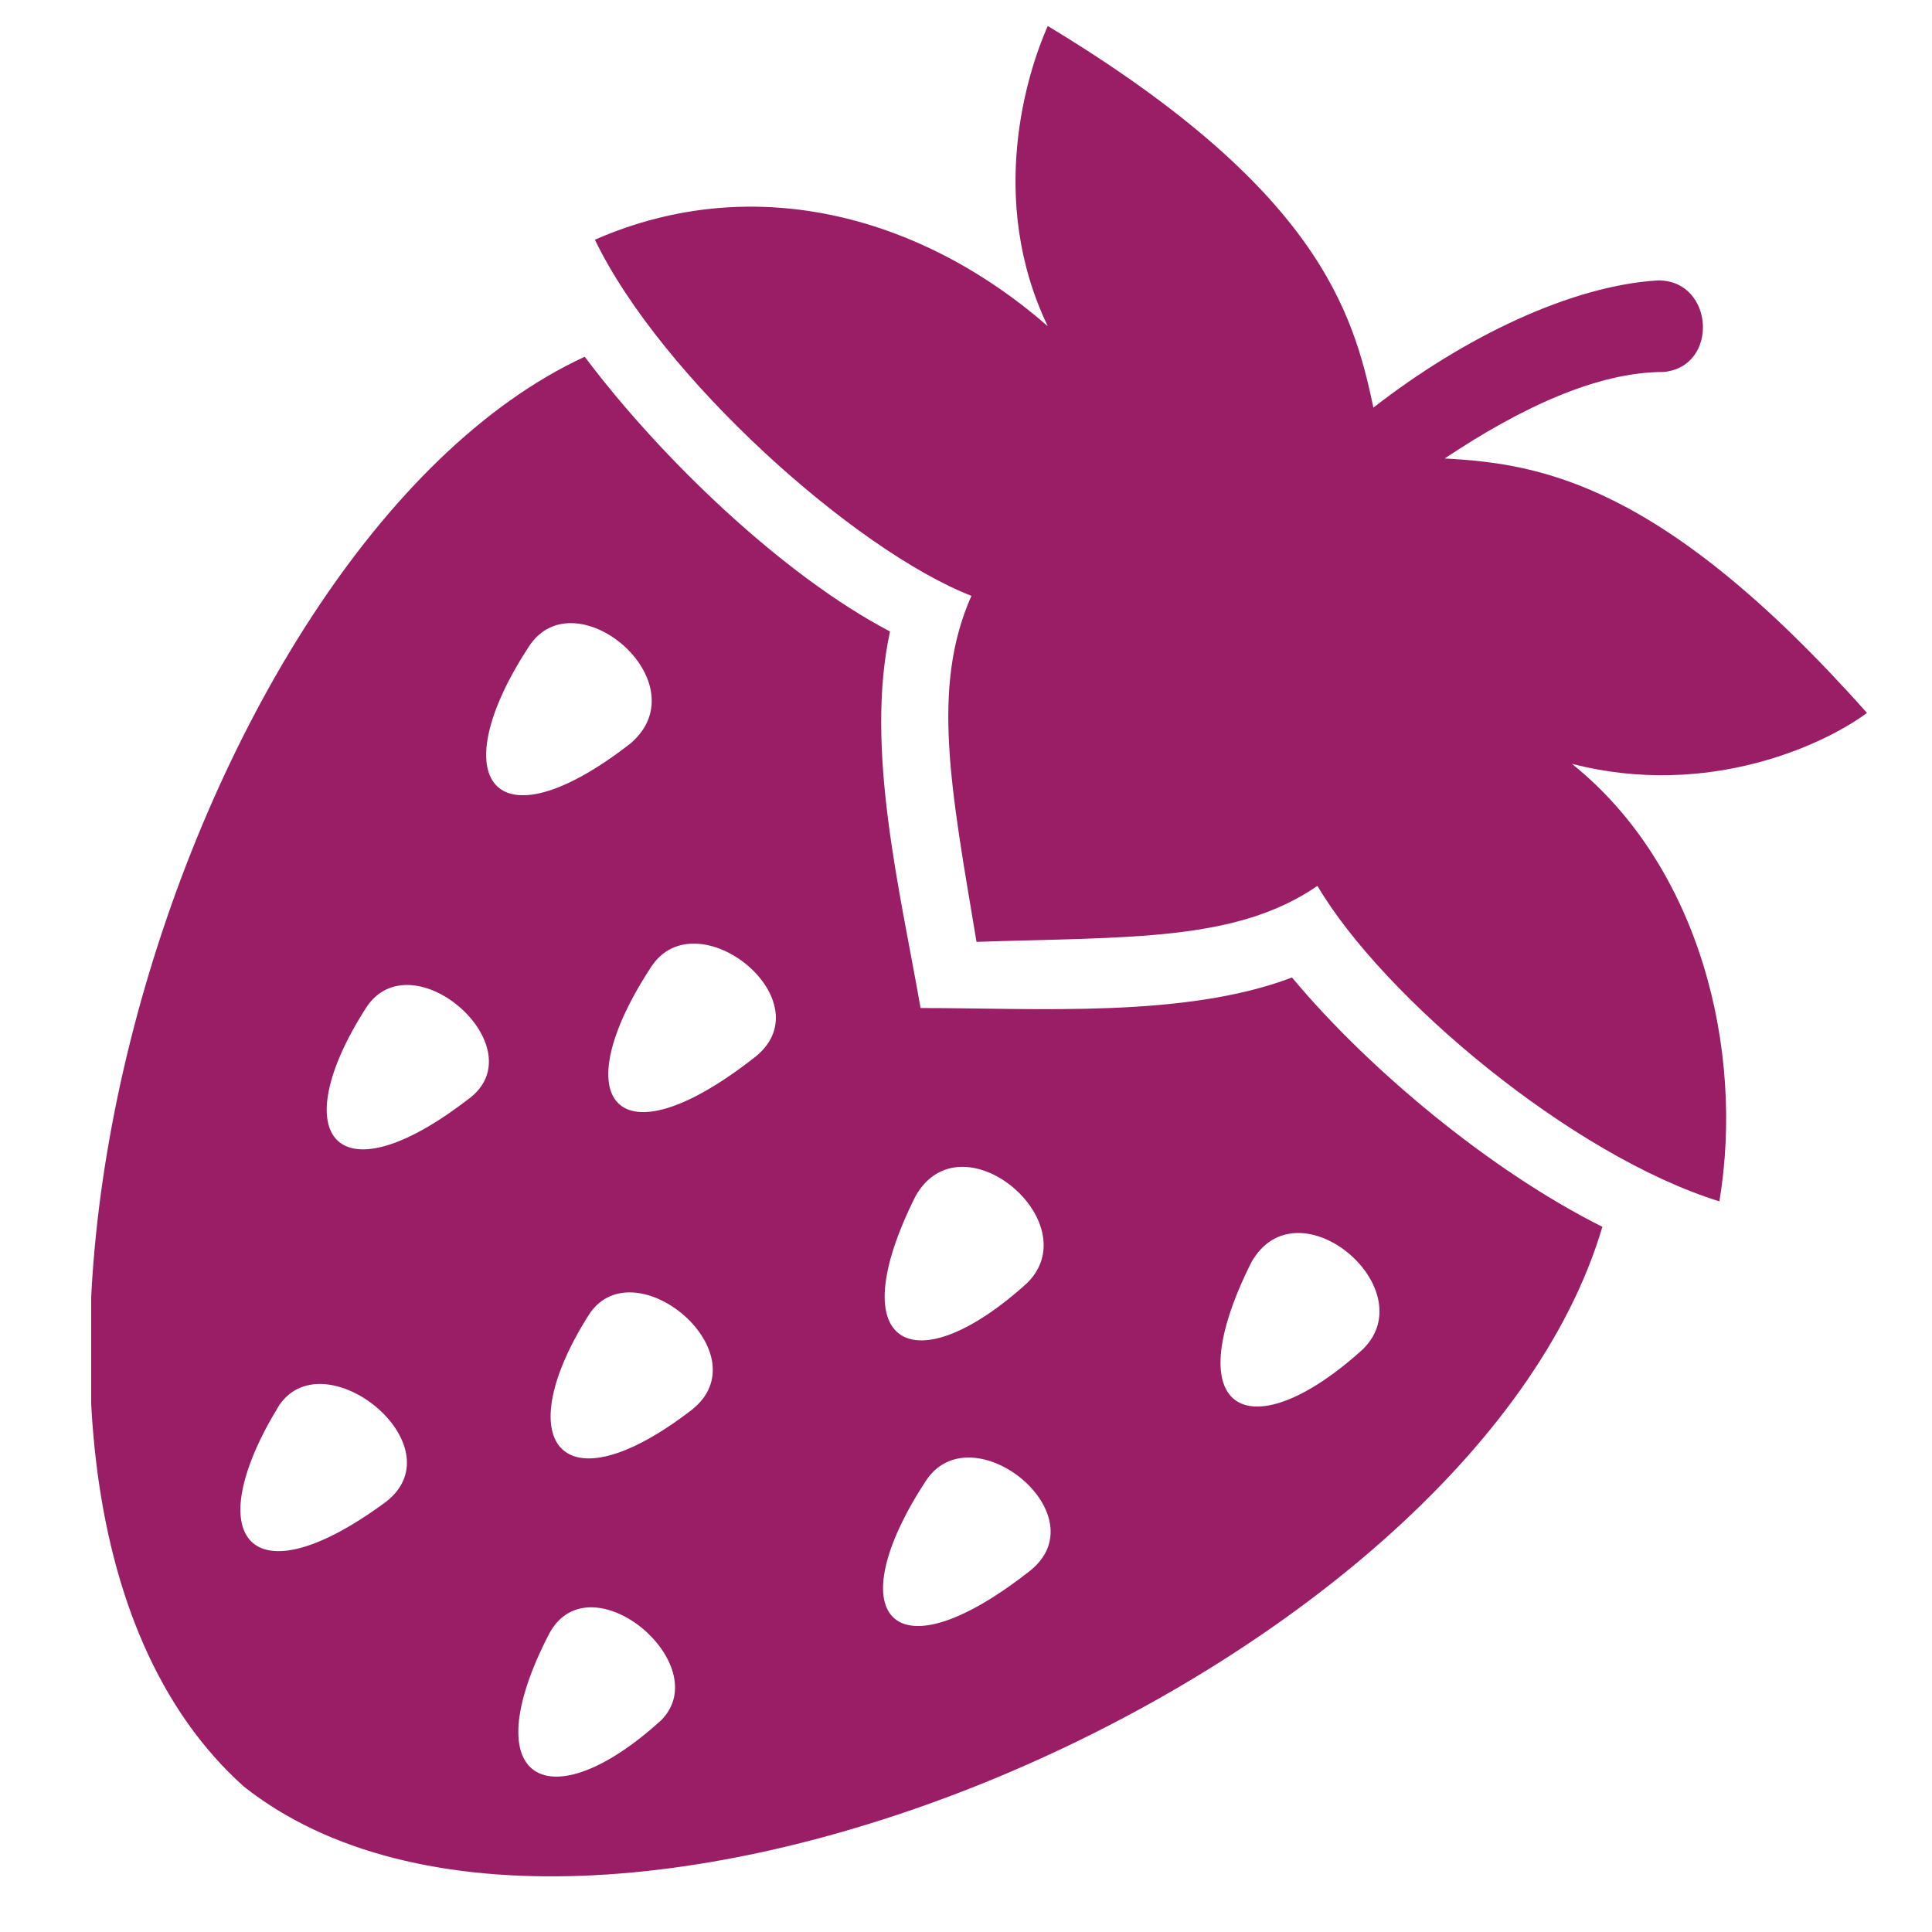 <svg xmlns="http://www.w3.org/2000/svg" xmlns:xlink="http://www.w3.org/1999/xlink" width="1080" zoomAndPan="magnify" viewBox="0 0 810 810" height="1080" preserveAspectRatio="xMidYMid meet" version="1.2"><defs><clipPath id="d295833bb7"><path d="M 249 10.652 L 782.973 10.652 L 782.973 504 L 249 504 Z M 249 10.652 "/></clipPath><clipPath id="ca66f28241"><path d="M 38.223 149 L 672 149 L 672 787 L 38.223 787 Z M 38.223 149 "/></clipPath></defs><g id="66d18ee319"><g clip-rule="nonzero" clip-path="url(#d295833bb7)"><path style=" stroke:none;fill-rule:evenodd;fill:#9a1e66;fill-opacity:1;" d="M 409.41 394.883 C 398.742 330.887 390.211 288.223 407.277 249.82 C 358.211 230.621 277.148 158.094 249.414 100.492 C 317.68 70.629 388.078 91.961 439.277 136.758 C 413.676 83.426 430.742 30.098 439.277 10.898 C 552.34 79.16 567.273 130.359 575.805 170.891 C 614.203 141.027 659.004 119.691 695.266 117.559 C 718.734 117.559 720.867 153.824 697.402 155.957 C 669.668 155.957 637.668 170.891 605.672 192.223 C 646.203 194.355 697.402 202.891 782.73 298.887 C 765.664 311.688 716.602 335.152 659.004 320.219 C 712.332 362.887 731.531 439.684 720.867 503.68 C 659.004 484.48 580.07 418.352 552.34 371.418 C 518.207 394.883 473.406 392.75 409.41 394.883 Z M 409.41 394.883 "/></g><g clip-rule="nonzero" clip-path="url(#ca66f28241)"><path style=" stroke:none;fill-rule:evenodd;fill:#9a1e66;fill-opacity:1;" d="M 245.148 149.559 C 74.488 228.488 -40.707 621.012 102.219 749.008 C 245.148 862.07 616.336 702.074 671.801 514.348 C 624.871 490.883 573.672 448.215 541.672 409.816 C 496.875 426.883 435.008 422.617 385.945 422.617 C 377.41 373.551 362.477 313.82 373.145 264.754 C 328.348 241.289 277.148 192.223 245.148 149.559 Z M 277.148 721.273 C 300.613 697.809 247.281 653.008 230.215 685.008 C 198.219 746.871 230.215 763.938 277.148 721.273 Z M 430.742 537.812 C 456.344 512.215 403.012 467.414 383.812 501.547 C 351.812 565.547 383.812 580.477 430.742 537.812 Z M 571.539 565.547 C 597.137 539.945 543.805 495.148 524.605 529.281 C 492.605 593.277 524.605 608.211 571.539 565.547 Z M 117.152 589.012 C 136.352 561.277 191.816 606.078 161.953 629.543 C 104.352 672.207 83.02 644.477 117.152 589.012 Z M 272.883 405.551 C 292.082 375.684 347.547 420.484 315.547 443.949 C 257.949 488.746 236.617 461.016 272.883 405.551 Z M 247.281 550.613 C 266.48 522.879 319.812 567.68 289.949 591.145 C 234.484 633.809 213.148 603.945 247.281 550.613 Z M 388.078 621.012 C 407.277 591.145 462.742 635.941 430.742 659.41 C 373.145 704.207 351.812 676.477 388.078 621.012 Z M 153.418 422.617 C 172.617 392.75 225.949 439.684 196.082 461.016 C 140.617 503.68 119.285 475.949 153.418 422.617 Z M 221.684 271.156 C 240.883 241.289 294.215 286.086 264.348 311.688 C 206.75 356.484 185.418 326.621 221.684 271.156 Z M 221.684 271.156 "/></g></g></svg>